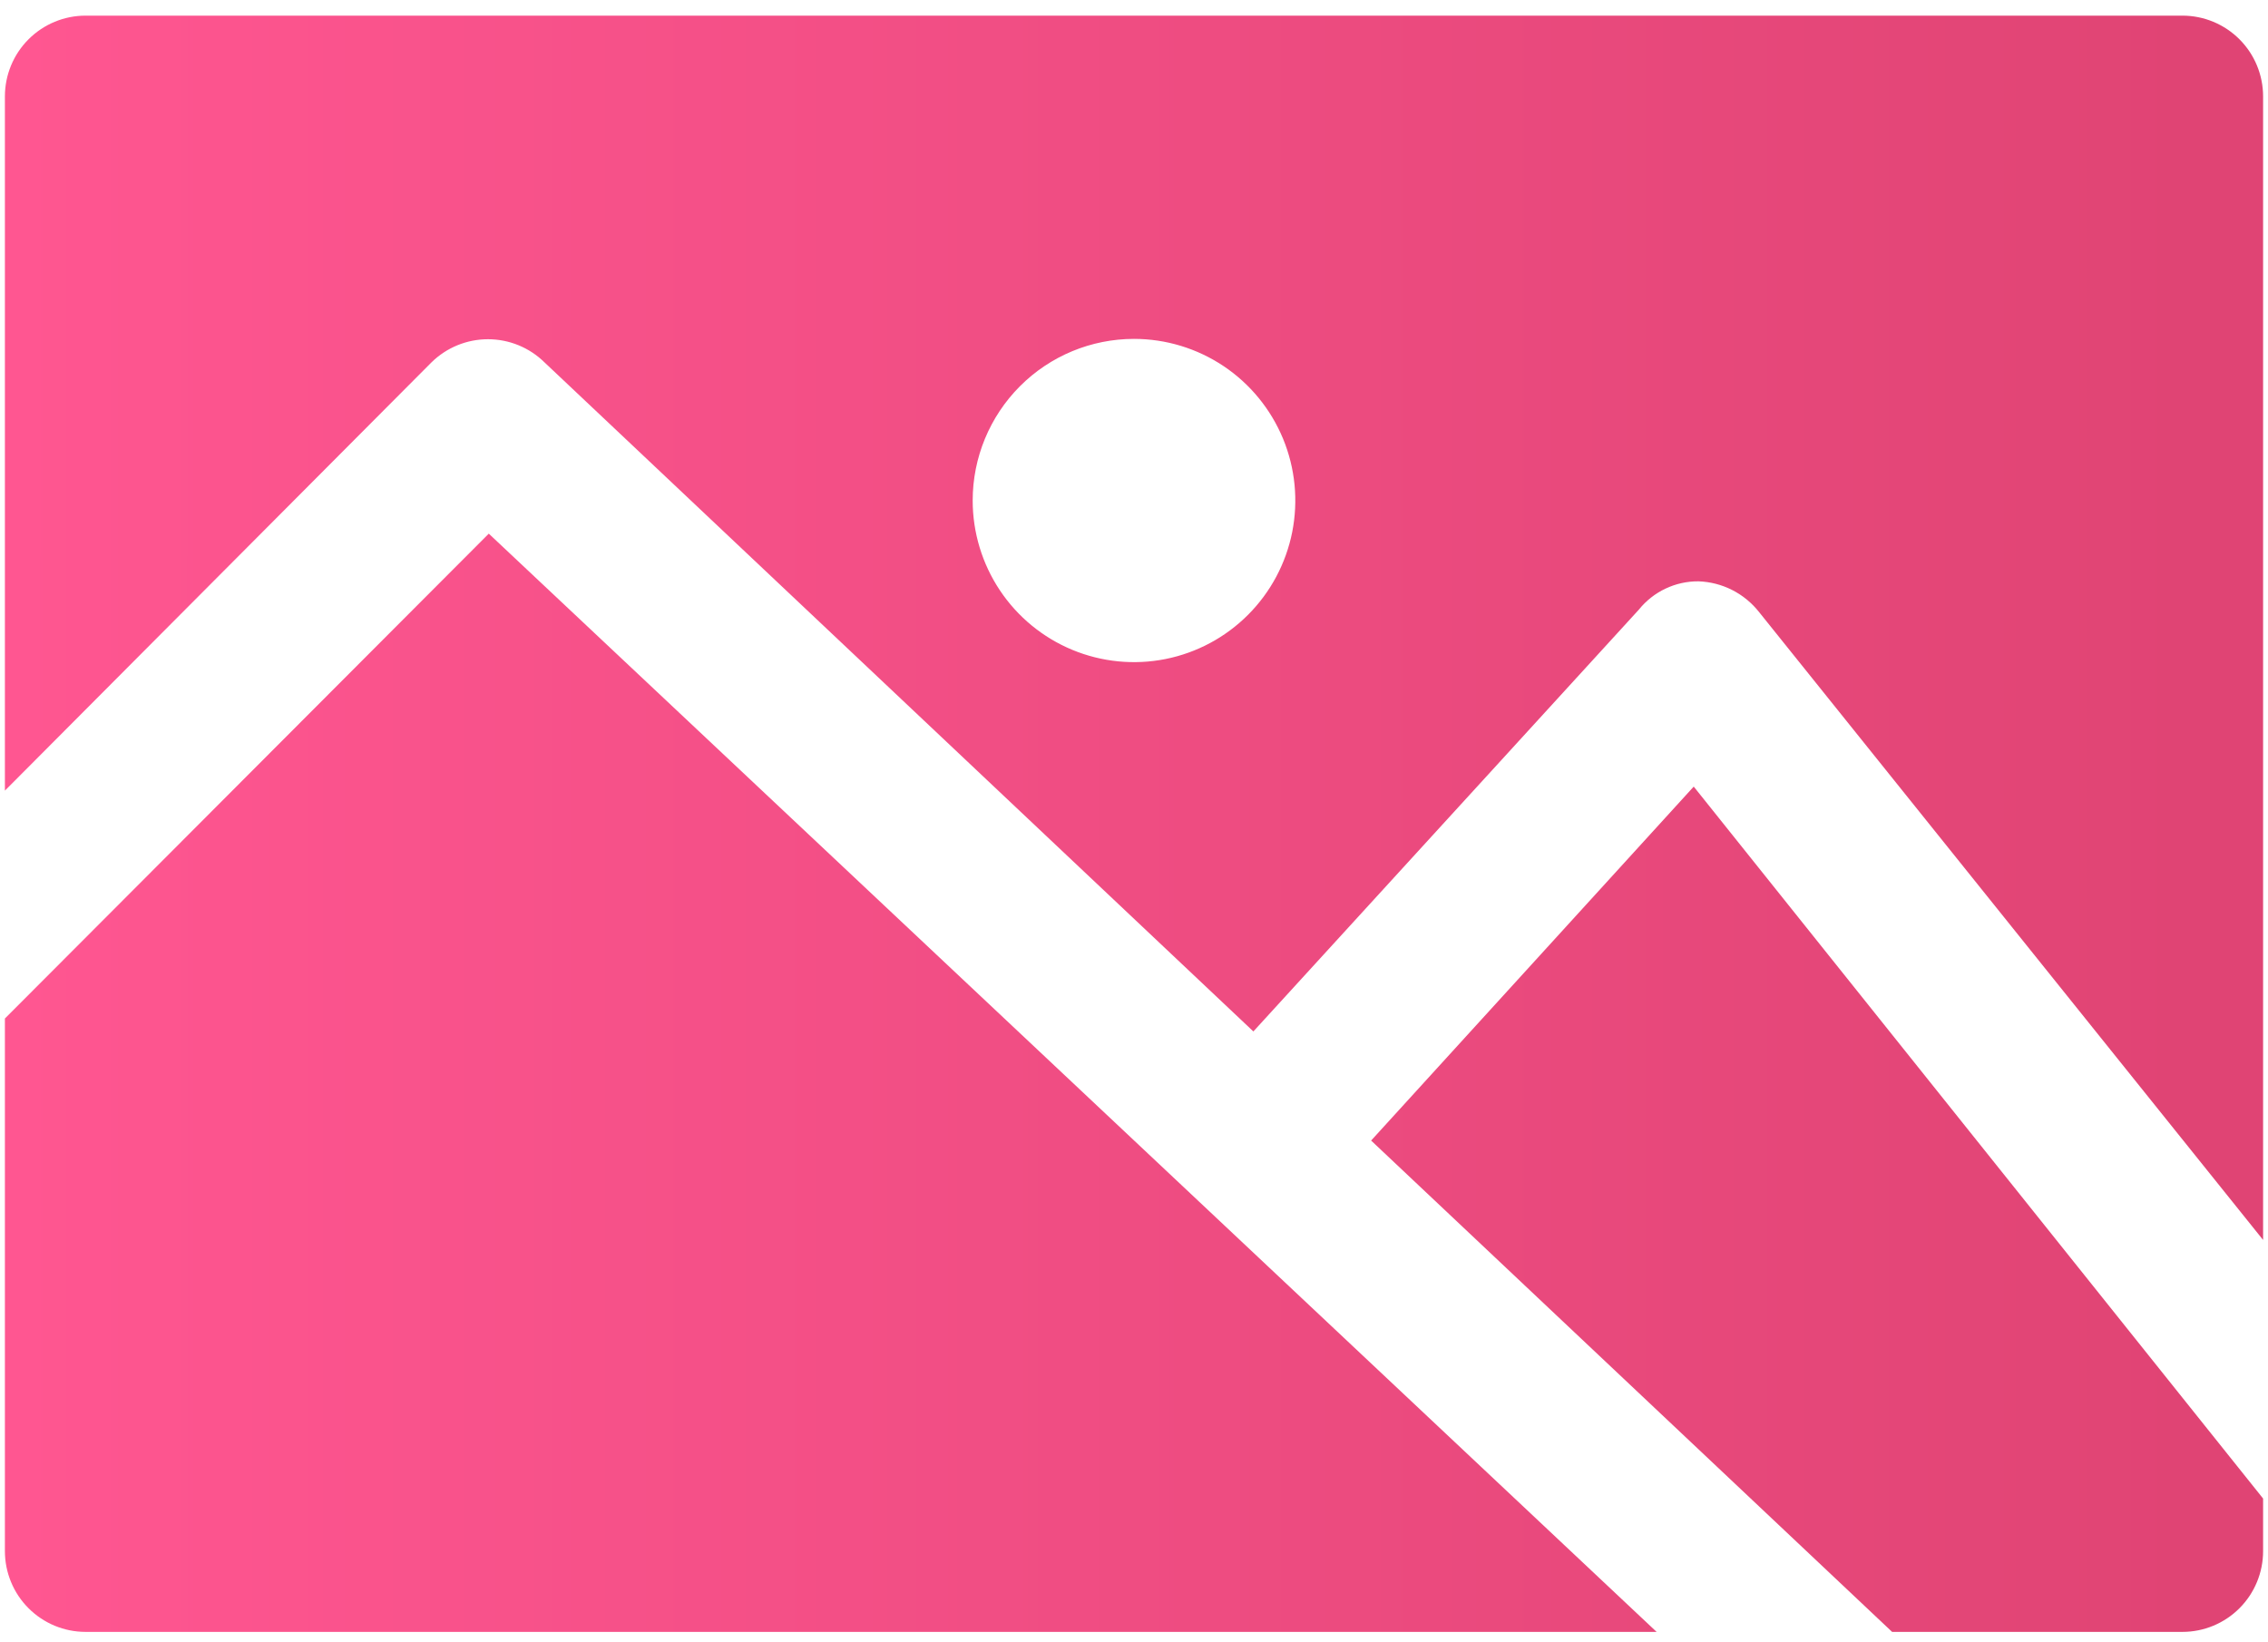 <?xml version="1.0" encoding="UTF-8"?> <svg xmlns:xlink="http://www.w3.org/1999/xlink" xmlns="http://www.w3.org/2000/svg" width="87" height="63" viewBox="0 0 87 63" fill="none"><path d="M16.553 13.899C17.132 13.331 17.909 13.013 18.719 13.013C19.529 13.013 20.306 13.331 20.885 13.899L48.079 39.567L62.867 23.385C63.142 23.043 63.491 22.768 63.888 22.58C64.284 22.392 64.718 22.296 65.156 22.3C65.605 22.316 66.045 22.429 66.446 22.633C66.847 22.836 67.198 23.125 67.477 23.478L86.812 47.565V3.7C86.812 2.878 86.487 2.089 85.906 1.508C85.326 0.927 84.539 0.6 83.719 0.6H3.281C2.461 0.6 1.674 0.927 1.094 1.508C0.513 2.089 0.188 2.878 0.188 3.7V30.329L16.553 13.899ZM43.5 13C44.724 13 45.92 13.364 46.938 14.045C47.955 14.726 48.748 15.695 49.217 16.828C49.685 17.96 49.807 19.207 49.569 20.41C49.33 21.612 48.741 22.717 47.875 23.584C47.01 24.451 45.907 25.042 44.707 25.281C43.507 25.52 42.263 25.397 41.132 24.928C40.002 24.459 39.035 23.664 38.355 22.645C37.675 21.625 37.312 20.426 37.312 19.2C37.312 17.556 37.964 15.979 39.125 14.816C40.285 13.653 41.859 13 43.5 13ZM86.812 57.485V59.5C86.812 60.322 86.487 61.111 85.906 61.692C85.326 62.273 84.539 62.6 83.719 62.6H72.581L52.596 43.752L64.971 30.174L86.812 57.485ZM63.547 62.6H3.281C2.461 62.6 1.674 62.273 1.094 61.692C0.513 61.111 0.188 60.322 0.188 59.5V39.071L18.75 20.471L63.547 62.6Z" fill="url(#paint0_linear_597_1738)"></path><defs><linearGradient id="paint0_linear_597_1738" x1="0.188" y1="31.6" x2="84.097" y2="31.6" gradientUnits="userSpaceOnUse"><stop stop-color="#FF5691"></stop><stop offset="1" stop-color="#E04474"></stop></linearGradient></defs></svg> 